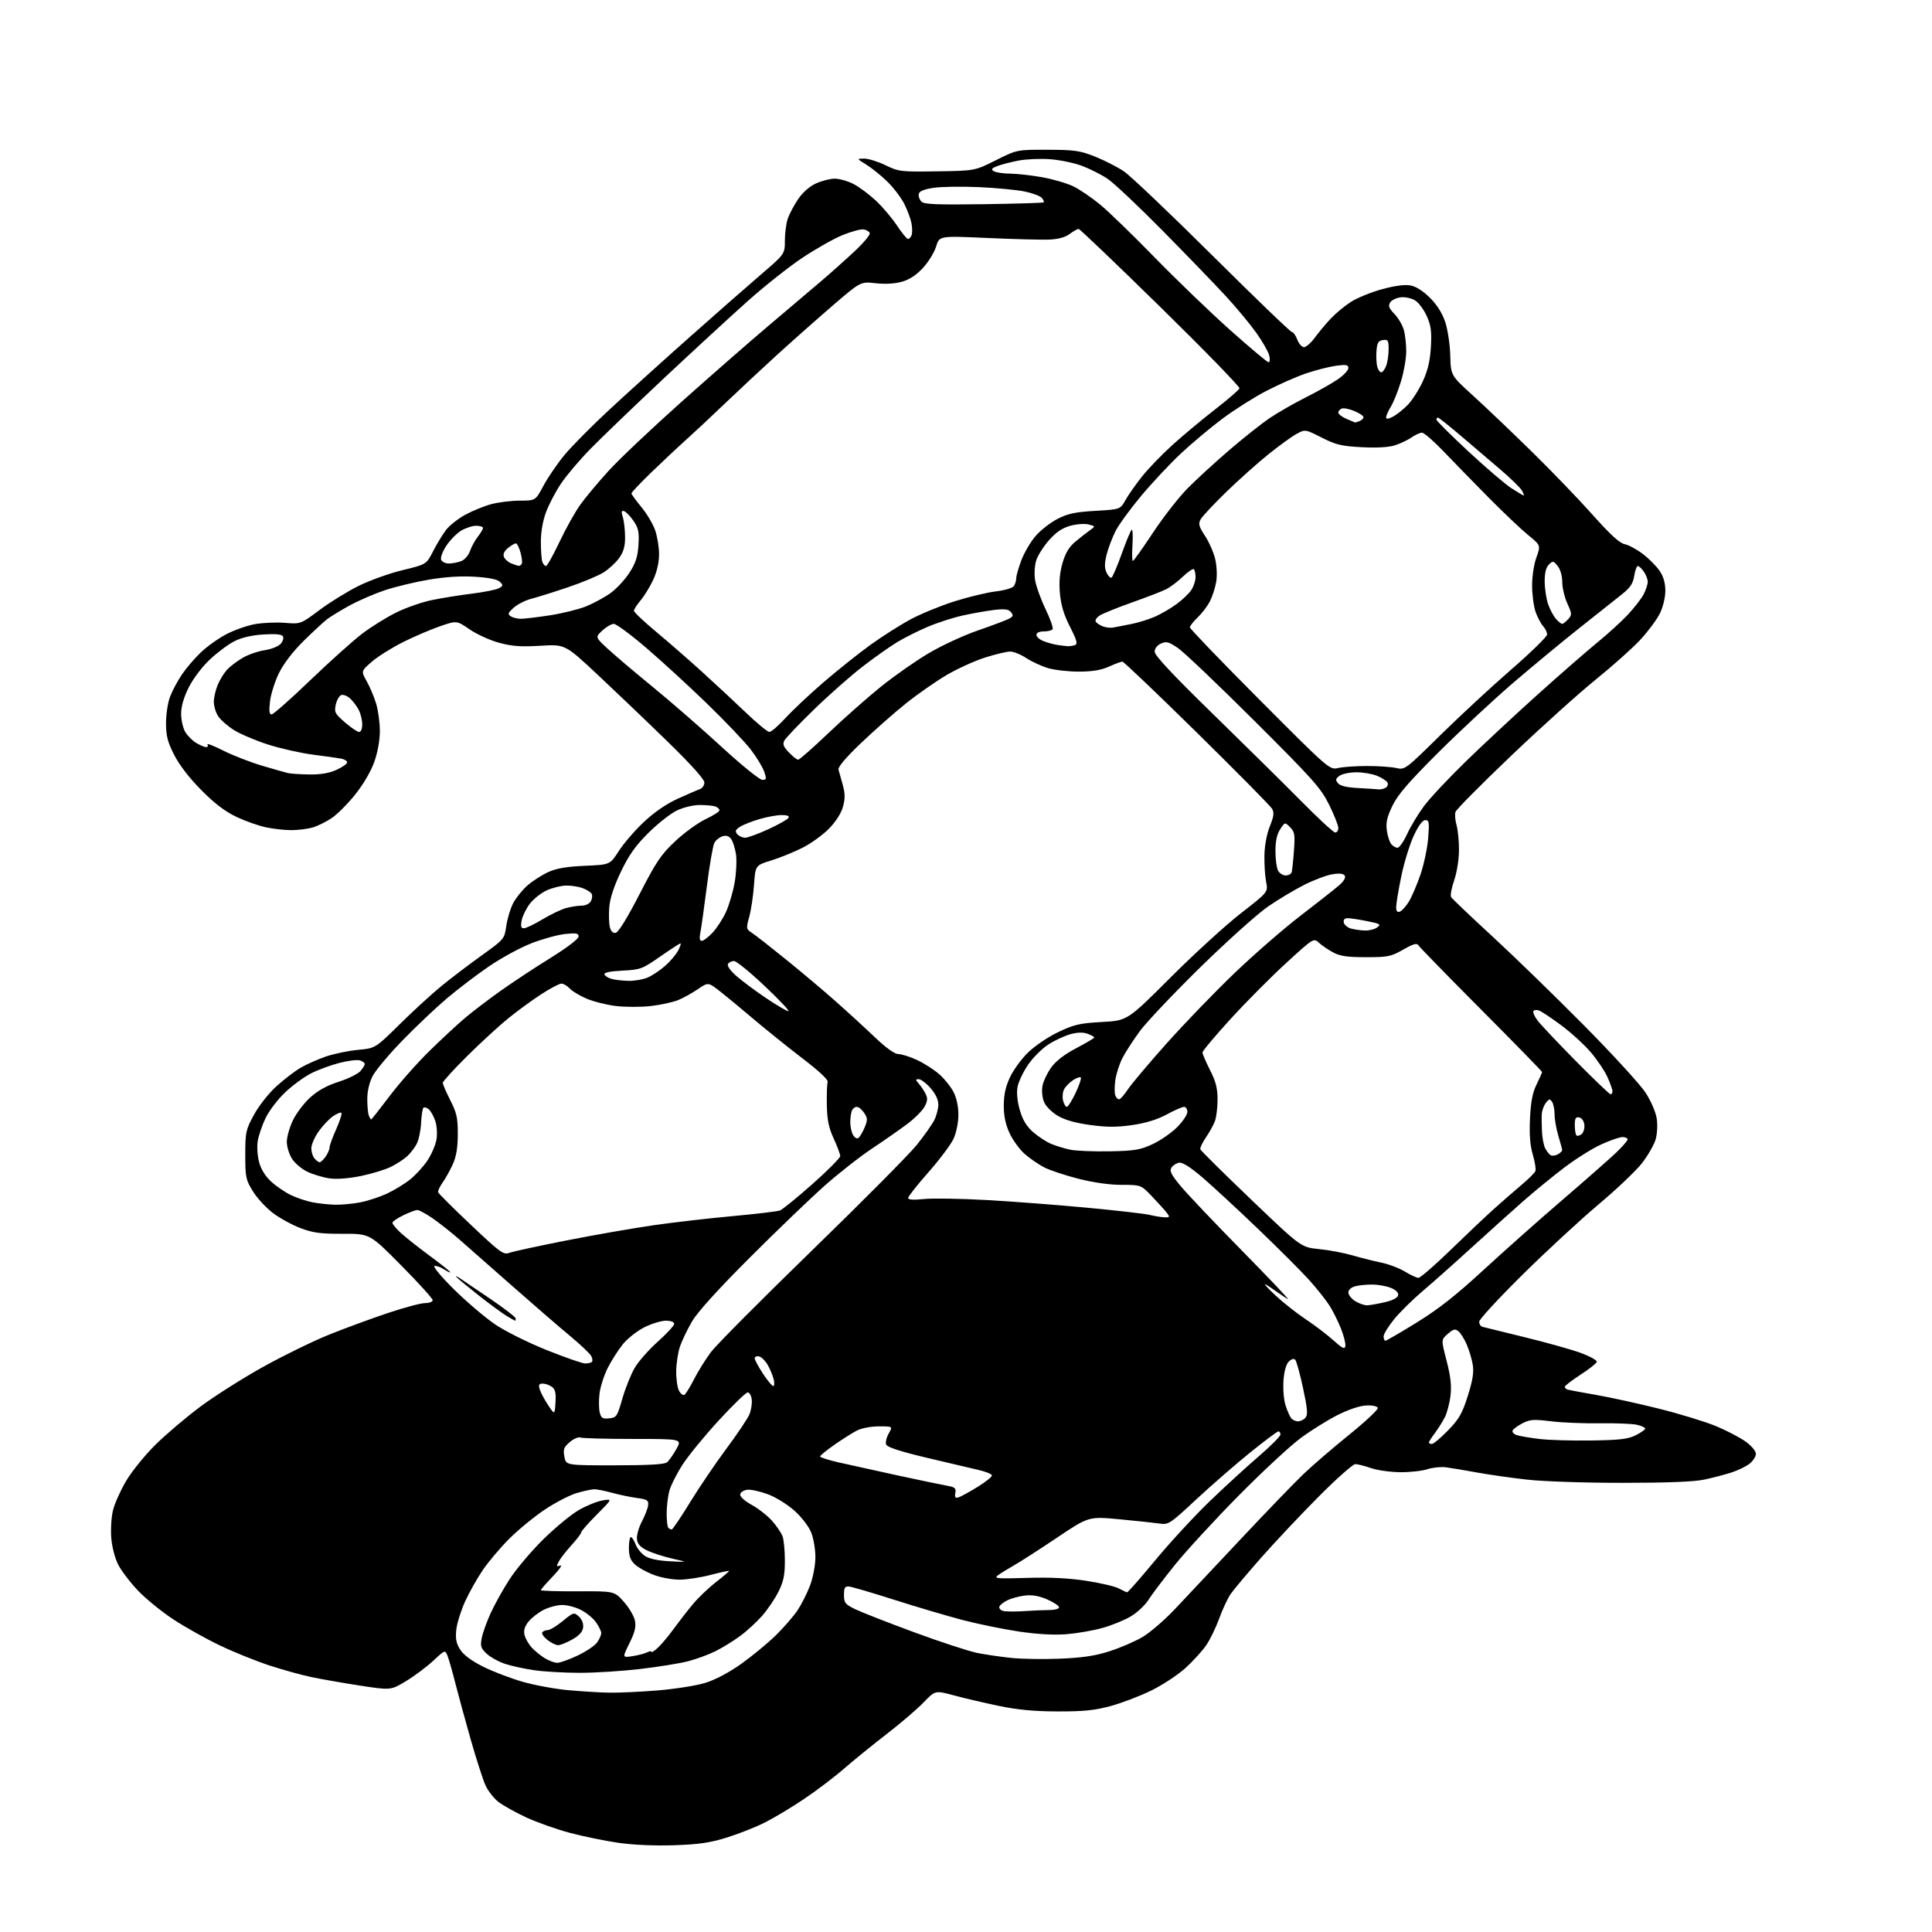 <?xml version="1.0" encoding="UTF-8" standalone="no"?>
<svg 
  version="1.1" 
  xmlns="http://www.w3.org/2000/svg" 
  xmlns:xlink="http://www.w3.org/1999/xlink" 
  xmlns:svg="http://www.w3.org/2000/svg"
  xmlns:rdf="http://www.w3.org/1999/02/22-rdf-syntax-ns#"
  xmlns:cc="http://creativecommons.org/ns#"
  xmlns:dc="http://purl.org/dc/elements/1.1/"
  viewBox="0 0 768 768"
  width="768"
  height="768"
>
<style>svg {background-color: white; }</style>"
<path stroke="none" fill="black" fill-rule="evenodd" d="M268.00,733.51C260.32,733.77 251.78,733.40 245.86,732.55C240.56,731.79 231.88,730.01 226.58,728.60C221.27,727.18 213.49,724.44 209.29,722.50C205.08,720.55 200.10,717.78 198.20,716.34C196.31,714.90 193.94,711.85 192.93,709.57C191.92,707.28 189.30,699.13 187.11,691.46C184.93,683.78 182.20,673.80 181.05,669.28C179.91,664.76 178.52,659.86 177.97,658.41C176.96,655.76 176.96,655.76 172.23,660.17C169.63,662.59 164.77,666.23 161.42,668.26C155.35,671.93 155.35,671.93 142.92,670.02C136.09,668.96 127.35,667.43 123.50,666.61C119.65,665.79 112.22,663.72 107.00,662.01C101.78,660.30 92.95,656.74 87.40,654.08C81.84,651.43 73.52,646.77 68.90,643.73C64.28,640.69 57.96,635.55 54.87,632.31C51.78,629.06 48.23,624.42 46.99,621.98C45.69,619.42 44.52,614.94 44.23,611.33C43.96,607.91 44.27,602.95 44.93,600.30C45.58,597.66 47.93,592.43 50.15,588.67C52.37,584.92 57.58,578.48 61.73,574.37C65.89,570.25 73.95,563.41 79.65,559.16C85.36,554.91 96.66,547.75 104.76,543.26C112.87,538.76 124.67,533.00 131.00,530.47C137.32,527.93 147.78,524.09 154.23,521.93C160.69,519.77 167.32,518.00 168.98,518.00C170.64,518.00 172.00,517.48 172.00,516.84C172.00,516.20 166.38,509.99 159.51,503.05C147.02,490.42 147.02,490.42 136.26,490.45C127.43,490.48 124.42,490.08 119.46,488.20C116.14,486.94 111.20,484.24 108.49,482.19C105.78,480.14 102.20,476.26 100.53,473.56C97.71,468.99 97.50,467.99 97.50,459.07C97.50,450.07 97.70,449.12 100.92,443.20C102.82,439.69 106.74,434.69 109.76,431.93C112.75,429.20 117.10,425.86 119.43,424.49C121.75,423.13 126.30,421.10 129.52,419.99C132.74,418.89 138.49,417.69 142.30,417.34C149.23,416.69 149.23,416.69 158.98,407.07C164.34,401.78 171.82,394.93 175.61,391.85C179.40,388.76 186.55,383.33 191.50,379.78C200.43,373.36 200.50,373.28 201.25,368.12C201.66,365.27 202.87,361.22 203.94,359.12C205.01,357.03 207.57,353.83 209.64,352.01C211.71,350.20 215.45,347.79 217.95,346.66C221.24,345.17 225.27,344.48 232.50,344.17C242.50,343.74 242.50,343.74 246.00,338.27C247.93,335.26 252.41,330.07 255.96,326.74C260.13,322.83 264.92,319.54 269.46,317.48C273.33,315.73 277.29,314.01 278.25,313.68C279.21,313.34 280.00,312.16 280.00,311.05C280.00,309.77 274.61,303.79 265.25,294.67C257.14,286.77 244.68,274.87 237.57,268.21C224.64,256.11 224.64,256.11 214.83,256.70C207.11,257.17 203.61,256.92 198.43,255.52C194.80,254.54 189.52,252.14 186.70,250.20C181.56,246.66 181.56,246.66 175.03,248.90C171.44,250.13 164.86,252.94 160.41,255.15C155.97,257.36 150.34,260.87 147.91,262.96C143.50,266.77 143.50,266.77 145.78,270.82C147.03,273.05 148.72,277.04 149.52,279.69C150.32,282.33 150.99,287.20 151.00,290.50C151.01,294.17 150.16,298.94 148.82,302.77C147.49,306.55 144.49,311.70 141.25,315.77C138.30,319.47 134.05,323.73 131.81,325.24C129.56,326.75 126.10,328.43 124.11,328.99C122.13,329.54 118.38,329.99 115.80,329.99C113.21,330.00 108.71,329.50 105.80,328.89C102.88,328.29 97.59,326.42 94.04,324.74C89.48,322.59 85.35,319.45 80.04,314.10C75.29,309.31 71.30,304.13 69.25,300.11C66.60,294.89 66.00,292.55 66.00,287.38C66.00,283.83 66.73,279.16 67.67,276.77C68.59,274.42 70.69,270.50 72.35,268.07C74.00,265.63 77.33,261.73 79.75,259.41C82.17,257.10 86.70,253.84 89.83,252.19C92.95,250.53 98.08,248.70 101.24,248.12C104.39,247.55 109.79,247.31 113.24,247.59C119.50,248.11 119.50,248.11 127.00,242.50C131.12,239.42 138.10,235.12 142.50,232.93C146.90,230.74 154.78,227.92 160.00,226.65C169.50,224.35 169.50,224.35 172.17,219.12C173.64,216.24 175.95,212.44 177.30,210.67C178.65,208.90 182.11,206.17 184.98,204.61C187.85,203.04 192.52,201.15 195.35,200.39C198.18,199.64 203.29,199.02 206.69,199.01C212.88,199.00 212.88,199.00 216.04,193.07C217.78,189.81 221.55,184.30 224.43,180.82C227.30,177.35 235.48,169.10 242.61,162.50C249.73,155.90 263.93,143.07 274.15,134.00C284.38,124.92 297.07,113.78 302.37,109.23C312.00,100.97 312.00,100.97 312.00,95.63C312.00,92.70 312.52,88.77 313.16,86.90C313.80,85.03 315.65,81.54 317.28,79.15C319.11,76.46 321.81,74.08 324.37,72.92C326.64,71.89 329.98,71.03 331.79,71.02C333.60,71.01 336.93,71.94 339.18,73.09C341.44,74.24 345.46,77.22 348.13,79.71C350.79,82.20 354.57,86.66 356.54,89.62C358.50,92.58 360.48,95.00 360.95,95.00C361.41,95.00 362.05,94.32 362.37,93.49C362.68,92.66 362.67,90.52 362.33,88.74C361.99,86.96 360.69,83.47 359.44,81.00C358.19,78.53 355.16,74.55 352.70,72.16C350.25,69.77 346.50,66.75 344.37,65.44C340.50,63.06 340.50,63.06 343.50,63.04C345.15,63.03 348.98,64.22 352.00,65.68C357.29,68.24 358.07,68.33 372.50,68.11C387.50,67.89 387.50,67.89 395.88,63.69C404.26,59.50 404.26,59.50 416.38,59.53C427.13,59.56 429.27,59.87 435.26,62.24C438.98,63.71 444.15,66.36 446.76,68.11C449.37,69.87 465.24,84.97 482.04,101.66C498.83,118.34 513.02,132.00 513.57,132.00C514.11,132.00 515.07,133.35 515.69,135.00C516.32,136.65 517.52,138.00 518.36,138.00C519.21,138.00 521.13,136.31 522.64,134.25C524.15,132.19 526.98,128.79 528.94,126.70C530.90,124.61 534.52,121.60 537.00,120.01C539.48,118.42 545.04,116.15 549.36,114.97C554.51,113.56 558.42,113.04 560.70,113.47C562.90,113.88 565.74,115.69 568.45,118.40C571.24,121.18 573.36,124.56 574.51,128.04C575.49,130.99 576.39,136.97 576.50,141.33C576.71,149.25 576.71,149.25 585.61,157.32C590.50,161.76 600.95,171.72 608.83,179.45C616.72,187.18 627.63,198.51 633.07,204.62C640.10,212.52 643.81,215.91 645.84,216.32C647.41,216.63 650.68,218.40 653.09,220.24C655.50,222.08 658.49,225.09 659.74,226.94C661.26,229.20 662.00,231.78 662.00,234.83C662.00,237.42 661.08,241.26 659.87,243.77C658.70,246.19 655.21,250.90 652.12,254.24C649.03,257.58 641.07,264.70 634.43,270.06C627.79,275.41 612.63,289.06 600.75,300.39C588.86,311.72 578.88,321.79 578.57,322.77C578.26,323.75 578.46,326.11 579.00,328.02C579.55,329.93 579.99,334.41 579.97,337.99C579.95,341.69 579.12,346.86 578.04,349.98C577.00,352.99 576.46,355.97 576.83,356.60C577.20,357.23 584.48,364.16 593.00,372.00C601.52,379.84 617.91,395.76 629.42,407.37C640.93,418.99 652.04,431.12 654.12,434.33C656.32,437.72 658.18,442.05 658.58,444.68C658.97,447.30 658.77,450.82 658.11,453.04C657.47,455.16 655.05,459.34 652.73,462.35C650.40,465.35 642.65,472.73 635.50,478.73C628.35,484.74 614.74,497.32 605.25,506.69C595.76,516.06 588.00,524.48 588.00,525.40C588.00,526.31 588.56,527.22 589.25,527.42C589.94,527.62 597.48,529.47 606.00,531.54C614.52,533.61 624.56,536.42 628.29,537.78C632.02,539.15 634.93,540.76 634.74,541.38C634.56,542.00 631.63,544.30 628.23,546.50C624.84,548.70 622.04,550.85 622.03,551.28C622.01,551.71 622.56,552.22 623.25,552.42C623.94,552.61 629.00,553.55 634.50,554.50C640.00,555.46 651.25,557.92 659.50,559.98C667.75,562.04 677.97,565.17 682.20,566.93C686.44,568.70 691.72,571.47 693.95,573.08C696.26,574.75 698.00,576.84 698.00,577.93C698.00,578.99 696.85,580.76 695.44,581.87C694.04,582.97 690.77,584.55 688.19,585.37C685.61,586.20 680.80,587.45 677.50,588.16C673.47,589.02 662.80,589.45 645.00,589.45C629.93,589.46 613.54,588.90 607.00,588.17C600.67,587.46 591.67,586.18 587.00,585.32C582.33,584.46 576.84,583.54 574.81,583.28C572.79,583.02 569.43,583.36 567.35,584.05C565.28,584.73 560.40,585.26 556.52,585.22C552.64,585.18 547.44,584.45 544.98,583.59C542.52,582.73 539.72,582.02 538.76,582.01C537.81,582.01 531.23,587.84 524.15,594.97C517.06,602.10 506.79,613.01 501.32,619.22C495.85,625.42 490.41,631.90 489.23,633.60C488.04,635.31 485.98,639.71 484.65,643.39C483.31,647.06 480.97,651.89 479.43,654.10C477.89,656.32 474.22,660.34 471.26,663.05C468.30,665.75 462.19,669.77 457.69,671.99C453.19,674.20 445.90,676.99 441.50,678.18C435.17,679.90 430.78,680.34 420.50,680.32C411.10,680.30 404.59,679.68 397.00,678.11C391.23,676.90 383.18,675.03 379.13,673.93C371.76,671.94 371.76,671.94 367.13,676.75C364.58,679.40 358.00,685.04 352.50,689.28C347.00,693.52 339.35,699.73 335.50,703.08C331.65,706.43 324.48,711.87 319.56,715.17C314.64,718.47 307.67,722.65 304.06,724.47C300.45,726.29 293.68,728.97 289.00,730.43C282.28,732.53 277.88,733.17 268.00,733.51zM242.10,672.86C245.74,672.94 254.39,672.54 261.33,671.98C268.27,671.41 276.85,670.06 280.39,668.96C284.36,667.74 289.83,664.84 294.66,661.40C298.97,658.33 305.11,653.27 308.30,650.16C311.50,647.05 315.43,642.52 317.04,640.11C318.65,637.69 320.90,633.22 322.04,630.18C323.20,627.06 324.12,622.19 324.13,619.04C324.15,615.96 323.40,611.54 322.47,609.21C321.50,606.80 318.66,603.08 315.84,600.55C313.12,598.10 308.38,595.16 305.28,594.00C302.19,592.85 298.50,592.04 297.09,592.20C295.67,592.37 294.39,593.17 294.24,594.00C294.07,594.91 295.90,596.59 298.88,598.25C301.58,599.76 305.22,602.62 306.96,604.61C308.71,606.60 310.55,609.33 311.07,610.68C311.58,612.03 312.00,616.39 312.00,620.37C312.00,626.12 311.48,628.66 309.46,632.71C308.06,635.52 305.12,639.86 302.93,642.35C300.74,644.83 296.79,648.45 294.16,650.38C291.53,652.31 287.16,655.00 284.44,656.36C281.72,657.72 276.80,659.53 273.50,660.38C270.20,661.23 261.65,662.61 254.50,663.45C247.35,664.29 236.55,664.98 230.50,664.97C224.45,664.97 216.35,664.51 212.50,663.96C208.65,663.41 203.40,662.28 200.84,661.43C198.28,660.59 194.97,658.78 193.49,657.40C191.16,655.25 190.89,654.40 191.48,651.24C191.86,649.23 193.44,644.79 194.99,641.37C196.54,637.95 199.93,631.85 202.53,627.82C205.13,623.80 211.14,616.67 215.88,612.00C220.62,607.33 226.97,602.07 230.00,600.32C233.03,598.56 237.30,596.83 239.50,596.45C243.50,595.78 243.50,595.78 237.25,602.06C233.81,605.52 231.00,608.73 231.00,609.19C231.00,609.66 229.26,611.95 227.14,614.27C225.02,616.60 222.76,619.50 222.12,620.73C221.10,622.68 221.17,622.88 222.73,622.33C223.70,621.99 222.36,623.93 219.75,626.64C217.14,629.35 215.00,631.81 215.00,632.10C215.00,632.40 221.57,632.61 229.61,632.57C244.21,632.50 244.21,632.50 247.98,636.73C250.05,639.06 252.04,642.44 252.40,644.23C252.89,646.70 252.36,648.86 250.20,653.23C247.36,658.97 247.36,658.97 251.43,658.35C253.67,658.00 256.29,657.32 257.25,656.83C258.21,656.33 259.00,656.25 259.00,656.64C259.00,657.03 260.17,656.26 261.59,654.92C263.02,653.59 265.81,650.25 267.80,647.50C269.80,644.75 273.20,640.36 275.37,637.75C277.54,635.14 281.73,631.14 284.68,628.86C287.63,626.58 289.93,624.60 289.78,624.47C289.62,624.33 286.35,625.04 282.50,626.05C278.65,627.06 273.14,627.91 270.26,627.94C267.34,627.97 262.74,627.13 259.87,626.04C257.04,624.97 253.66,623.09 252.36,621.87C250.59,620.20 250.00,618.58 250.00,615.33C250.00,612.95 250.35,611.00 250.78,611.00C251.21,611.00 252.05,612.30 252.65,613.89C253.25,615.49 254.94,617.57 256.40,618.53C258.12,619.65 261.62,620.40 266.28,620.63C273.50,621.00 273.50,621.00 267.18,619.55C263.70,618.75 259.20,617.29 257.18,616.30C254.51,614.99 253.42,613.77 253.19,611.83C253.02,610.36 253.90,607.21 255.16,604.83C256.41,602.45 257.53,599.51 257.65,598.30C257.84,596.39 257.25,596.02 253.19,595.47C250.61,595.13 246.18,594.20 243.35,593.42C240.51,592.64 237.33,592.00 236.28,592.00C235.22,592.00 232.05,592.69 229.23,593.52C226.40,594.36 220.67,597.34 216.50,600.13C212.32,602.93 206.00,608.12 202.45,611.66C198.90,615.21 194.15,620.84 191.88,624.17C189.62,627.50 186.45,633.15 184.83,636.72C183.21,640.30 181.65,645.31 181.38,647.86C181.00,651.41 181.36,653.26 182.91,655.72C184.23,657.82 187.39,660.18 191.97,662.48C195.84,664.43 202.94,667.15 207.75,668.53C212.56,669.91 220.78,671.42 226.00,671.88C231.22,672.35 238.47,672.79 242.10,672.86zM221.50,661.00C222.60,661.00 226.25,659.70 229.62,658.10C232.99,656.51 236.47,654.16 237.37,652.88C238.27,651.60 239.00,649.94 239.00,649.18C239.00,648.43 238.06,646.49 236.92,644.88C235.77,643.27 233.09,641.06 230.96,639.98C228.82,638.89 225.47,638.00 223.50,638.00C221.53,638.00 218.18,638.89 216.05,639.97C213.93,641.06 211.22,643.17 210.04,644.68C208.52,646.60 208.07,648.17 208.52,649.96C208.86,651.36 210.13,653.57 211.32,654.88C212.52,656.19 214.85,658.10 216.50,659.13C218.15,660.15 220.40,660.99 221.50,661.00zM421.42,659.35C430.22,658.99 435.33,658.23 440.92,656.44C445.09,655.11 450.97,652.60 453.98,650.86C456.99,649.12 462.89,644.05 467.09,639.60C471.29,635.14 482.97,622.73 493.04,612.00C503.11,601.27 514.30,589.66 517.92,586.18C521.54,582.71 529.81,575.58 536.30,570.34C542.79,565.10 547.92,560.30 547.70,559.66C547.46,558.98 545.52,558.58 543.05,558.70C540.49,558.82 536.00,560.33 531.66,562.53C527.72,564.52 521.12,568.64 517.00,571.68C512.88,574.73 501.77,585.04 492.32,594.60C482.88,604.17 471.50,616.53 467.03,622.08C462.57,627.63 457.82,633.90 456.48,636.03C455.14,638.15 451.95,641.12 449.40,642.61C446.84,644.11 441.79,646.16 438.17,647.16C434.55,648.17 428.19,649.27 424.04,649.61C419.09,650.02 412.62,649.67 405.19,648.58C398.97,647.66 388.85,645.60 382.69,643.99C376.54,642.38 364.30,638.76 355.50,635.95C346.70,633.14 338.60,630.77 337.50,630.67C335.85,630.53 335.50,631.11 335.50,634.00C335.50,637.16 335.94,637.72 340.00,639.70C342.48,640.90 353.05,645.04 363.50,648.89C373.95,652.74 385.20,656.42 388.50,657.08C391.80,657.73 397.88,658.62 402.00,659.05C406.12,659.49 414.86,659.62 421.42,659.35zM221.88,653.98C221.00,653.99 219.08,653.06 217.63,651.92C216.17,650.78 215.24,649.43 215.55,648.92C215.86,648.41 216.83,648.00 217.71,648.00C218.58,648.00 221.28,646.38 223.70,644.39C227.98,640.88 228.16,640.83 230.10,642.59C231.32,643.70 231.98,645.37 231.80,646.92C231.59,648.67 230.27,650.15 227.50,651.71C225.30,652.95 222.77,653.97 221.88,653.98zM407.00,640.45C410.57,640.21 415.19,640.01 417.25,640.01C419.31,640.00 421.00,639.52 421.00,638.94C421.00,638.36 418.91,636.96 416.35,635.83C413.15,634.42 410.40,633.92 407.54,634.24C405.25,634.50 402.08,635.34 400.51,636.11C398.94,636.87 397.48,638.02 397.27,638.67C397.06,639.31 397.70,640.07 398.69,640.36C399.69,640.65 403.43,640.69 407.00,640.45zM448.07,632.96C448.39,632.98 453.43,627.22 459.29,620.16C465.15,613.10 474.80,602.63 480.74,596.91C486.69,591.18 495.47,583.12 500.27,579.00C505.07,574.88 509.00,570.94 509.00,570.25C509.00,569.56 508.63,569.00 508.18,569.00C507.74,569.00 502.67,572.79 496.93,577.42C491.20,582.05 481.58,590.41 475.56,596.01C465.15,605.71 464.46,606.17 461.06,605.65C459.10,605.36 451.94,604.59 445.14,603.95C432.78,602.78 432.78,602.78 420.14,611.27C413.19,615.94 405.48,620.90 403.00,622.30C400.52,623.70 397.65,625.48 396.62,626.26C394.98,627.48 396.45,627.61 408.12,627.24C417.22,626.95 424.78,627.32 431.76,628.39C437.41,629.25 443.26,630.62 444.76,631.44C446.27,632.25 447.76,632.94 448.07,632.96zM267.01,608.00C267.38,608.00 270.65,603.16 274.27,597.25C277.89,591.34 284.40,581.73 288.74,575.89C293.08,570.06 297.20,563.92 297.90,562.25C298.59,560.58 299.01,557.93 298.83,556.36C298.65,554.79 297.93,553.50 297.24,553.50C296.55,553.50 291.42,558.45 285.85,564.50C280.28,570.55 273.81,578.42 271.48,582.00C269.14,585.58 266.73,590.30 266.12,592.50C265.51,594.70 265.01,598.79 265.01,601.58C265.00,604.38 265.30,606.97 265.67,607.33C266.03,607.70 266.64,608.00 267.01,608.00zM380.91,595.27C381.79,595.02 385.20,593.16 388.50,591.13C391.80,589.11 394.42,587.01 394.31,586.48C394.21,585.94 391.74,584.95 388.81,584.29C385.89,583.62 376.60,581.43 368.18,579.43C357.70,576.93 352.66,575.28 352.25,574.22C351.93,573.36 352.39,571.39 353.28,569.83C354.91,567.00 354.91,567.00 349.40,567.00C346.28,567.00 342.52,567.71 340.70,568.63C338.94,569.53 334.91,572.07 331.75,574.28C328.59,576.49 326.00,578.59 326.00,578.96C326.00,579.33 329.26,580.38 333.25,581.30C337.24,582.21 347.70,584.52 356.50,586.43C365.30,588.33 374.23,590.20 376.34,590.57C379.64,591.16 380.12,591.57 379.76,593.49C379.44,595.16 379.73,595.61 380.91,595.27zM244.35,582.49C257.79,582.49 264.15,582.12 265.14,581.30C265.93,580.65 267.59,578.29 268.85,576.06C271.13,572.00 271.13,572.00 251.65,572.00C240.93,572.00 231.51,571.75 230.71,571.44C229.90,571.13 228.00,571.95 226.48,573.26C224.12,575.30 223.81,576.15 224.35,579.07C225.00,582.50 225.00,582.50 244.35,582.49zM569.19,574.00C569.85,574.00 572.74,571.57 575.62,568.60C580.03,564.05 581.26,561.89 583.48,554.88C585.41,548.76 585.93,545.51 585.45,542.54C585.09,540.32 584.02,536.70 583.06,534.50C582.11,532.30 580.62,529.92 579.76,529.21C578.46,528.13 577.76,528.30 575.53,530.22C572.86,532.52 572.86,532.52 575.05,540.95C576.65,547.14 577.06,550.80 576.60,554.77C576.25,557.74 575.24,561.60 574.36,563.34C573.48,565.08 571.69,567.93 570.38,569.68C569.07,571.43 568.00,573.12 568.00,573.43C568.00,573.74 568.54,574.00 569.19,574.00zM632.50,572.62C643.96,572.45 647.18,572.07 650.25,570.52C652.31,569.48 654.00,568.30 654.00,567.89C654.00,567.49 652.54,566.81 650.75,566.38C648.96,565.96 642.33,565.69 636.00,565.78C629.67,565.88 620.92,565.52 616.55,564.98C609.61,564.13 608.17,564.24 605.12,565.82C603.19,566.82 601.46,568.13 601.26,568.73C601.05,569.34 601.85,570.13 603.01,570.50C604.18,570.88 608.14,571.55 611.82,572.00C615.49,572.46 624.80,572.73 632.50,572.62zM516.00,565.00C516.97,565.00 518.30,564.34 518.97,563.53C519.94,562.37 519.74,559.95 517.98,551.78C516.77,546.13 515.38,541.07 514.88,540.54C514.32,539.94 513.36,540.21 512.31,541.26C511.25,542.32 510.47,545.12 510.20,548.86C509.97,552.12 510.33,556.52 511.02,558.64C511.70,560.76 512.71,563.06 513.25,563.75C513.80,564.44 515.03,565.00 516.00,565.00zM242.15,563.81C245.07,563.52 245.35,563.10 247.41,555.94C248.60,551.79 250.81,546.30 252.30,543.75C253.80,541.19 257.94,536.49 261.51,533.30C265.08,530.11 268.00,526.94 268.00,526.25C268.00,525.50 266.67,525.00 264.70,525.00C262.88,525.00 259.05,526.17 256.19,527.59C253.32,529.02 249.46,532.06 247.61,534.34C245.75,536.63 243.03,540.90 241.56,543.83C240.09,546.76 238.63,551.33 238.31,553.99C238.00,556.66 238.04,560.02 238.40,561.48C238.97,563.72 239.54,564.07 242.15,563.81zM220.81,557.53C221.06,553.70 220.73,552.27 219.37,551.28C218.41,550.58 216.77,550.00 215.74,550.00C214.27,550.00 214.01,550.48 214.53,552.25C214.90,553.49 216.39,556.30 217.85,558.50C220.50,562.50 220.50,562.50 220.81,557.53zM272.07,554.46C272.61,554.12 274.35,551.30 275.94,548.18C277.53,545.05 280.56,540.21 282.66,537.41C284.77,534.61 302.83,516.46 322.79,497.06C342.75,477.67 361.48,458.81 364.41,455.15C367.35,451.49 370.48,447.06 371.37,445.30C372.27,443.54 373.00,440.74 373.00,439.08C373.00,437.14 371.90,434.82 369.90,432.53C368.19,430.59 366.09,429.00 365.24,429.00C363.85,429.00 363.85,429.18 365.22,430.75C366.06,431.71 367.26,433.51 367.90,434.74C368.81,436.51 368.75,437.59 367.59,439.82C366.78,441.38 363.73,444.47 360.81,446.68C357.89,448.88 351.58,453.29 346.79,456.47C342.00,459.64 333.45,466.34 327.79,471.36C322.13,476.37 308.72,489.25 297.99,499.99C285.46,512.52 277.28,521.55 275.13,525.23C273.29,528.38 271.13,532.85 270.33,535.17C269.53,537.48 268.85,541.90 268.80,544.99C268.76,548.08 269.26,551.61 269.91,552.83C270.57,554.06 271.54,554.79 272.07,554.46zM307.36,550.98C307.83,550.99 307.91,549.76 307.54,548.25C307.17,546.74 306.08,544.15 305.13,542.50C304.17,540.86 302.63,539.36 301.70,539.18C300.76,539.00 300.00,539.34 300.00,539.94C300.00,540.54 301.46,543.26 303.25,545.99C305.04,548.73 306.89,550.97 307.36,550.98zM232.58,541.99C233.73,542.00 234.95,541.72 235.30,541.37C235.65,541.02 235.51,539.95 234.99,538.98C234.47,538.01 230.55,534.32 226.27,530.78C222.00,527.24 211.75,518.38 203.50,511.09C195.25,503.80 185.80,495.48 182.50,492.61C179.20,489.74 174.39,485.95 171.82,484.19C169.25,482.44 166.58,481.00 165.89,481.00C165.20,481.00 162.69,481.94 160.32,483.09C157.94,484.24 156.00,485.59 156.00,486.10C156.00,486.61 157.46,488.38 159.25,490.04C161.04,491.70 166.21,495.80 170.75,499.15C175.29,502.49 179.00,505.46 179.00,505.73C179.00,506.01 177.85,505.47 176.44,504.55C175.03,503.63 173.34,503.06 172.69,503.28C172.04,503.51 175.56,507.70 180.52,512.60C185.48,517.49 192.77,523.70 196.71,526.39C200.76,529.15 209.68,533.60 217.19,536.63C224.51,539.57 231.44,541.98 232.58,541.99zM534.80,535.06C534.96,534.10 534.18,531.00 533.07,528.17C531.95,525.34 529.92,521.25 528.56,519.09C527.19,516.93 523.65,512.45 520.69,509.13C517.73,505.81 508.60,496.66 500.40,488.80C492.20,480.93 482.19,471.66 478.15,468.19C473.32,464.04 470.11,461.99 468.76,462.19C467.63,462.36 466.23,463.25 465.66,464.17C464.82,465.50 465.58,466.99 469.49,471.67C472.17,474.88 483.17,486.45 493.93,497.39C504.69,508.33 512.83,516.91 512.00,516.46C511.18,516.01 509.15,514.66 507.50,513.47C505.85,512.27 503.82,510.96 503.00,510.54C502.18,510.13 503.98,512.10 507.00,514.93C510.02,517.76 515.42,522.02 519.00,524.40C522.58,526.77 527.52,530.54 530.00,532.76C533.65,536.04 534.56,536.47 534.80,535.06zM550.75,532.96C551.16,532.94 556.76,529.67 563.19,525.71C571.79,520.41 578.81,514.89 589.69,504.86C597.84,497.36 611.92,484.84 621.00,477.05C630.08,469.25 639.64,460.84 642.25,458.37C644.86,455.89 647.00,453.44 647.00,452.93C647.00,452.42 646.09,452.00 644.98,452.00C643.87,452.00 640.07,453.31 636.54,454.91C633.00,456.51 626.38,460.67 621.81,464.14C617.24,467.62 609.90,473.62 605.51,477.48C601.12,481.34 591.89,489.64 585.01,495.91C578.13,502.19 569.35,509.99 565.50,513.25C561.65,516.51 556.59,521.50 554.25,524.34C551.92,527.18 550.01,530.29 550.00,531.25C550.00,532.21 550.34,532.98 550.75,532.96zM204.75,525.00C204.61,524.99 203.04,524.10 201.26,523.02C199.48,521.93 194.53,518.29 190.26,514.92C185.99,511.55 182.05,508.31 181.50,507.71C180.95,507.11 181.49,507.27 182.70,508.06C183.92,508.85 189.43,512.58 194.95,516.35C200.48,520.11 205.00,523.60 205.00,524.10C205.00,524.59 204.89,525.00 204.75,525.00zM543.50,518.88C544.60,518.84 547.74,518.29 550.49,517.65C553.63,516.92 555.59,515.90 555.78,514.89C555.98,513.87 554.93,512.80 552.96,511.98C551.24,511.27 547.96,510.66 545.67,510.63C543.37,510.60 540.26,510.90 538.75,511.30C537.08,511.75 536.00,512.72 536.00,513.79C536.00,514.75 537.24,516.30 538.75,517.24C540.26,518.18 542.40,518.92 543.50,518.88zM563.84,507.97C564.57,507.99 570.20,503.12 576.34,497.16C582.48,491.19 590.20,483.88 593.50,480.90C596.80,477.93 601.83,473.54 604.68,471.15C607.53,468.76 610.08,466.22 610.35,465.52C610.63,464.81 610.16,461.87 609.31,458.98C608.23,455.31 607.90,451.00 608.20,444.62C608.52,437.92 609.21,434.32 610.82,431.06C612.02,428.62 613.00,426.41 613.00,426.15C613.00,425.89 602.14,414.76 588.86,401.42C575.58,388.08 564.34,376.56 563.89,375.83C563.23,374.78 561.94,375.13 557.78,377.50C552.94,380.25 551.72,380.50 543.00,380.50C535.64,380.50 532.71,380.08 530.00,378.63C528.08,377.61 525.53,375.88 524.35,374.80C522.19,372.83 522.19,372.83 511.43,382.67C505.52,388.07 495.57,398.07 489.34,404.88C483.10,411.69 478.01,417.76 478.01,418.38C478.02,419.00 479.37,422.15 481.01,425.39C483.31,429.92 484.00,432.62 484.00,437.08C484.00,440.26 483.52,444.14 482.94,445.68C482.36,447.23 480.74,450.16 479.34,452.20C477.94,454.23 476.96,456.34 477.15,456.87C477.34,457.41 486.43,466.39 497.33,476.83C517.17,495.81 517.17,495.81 524.33,496.53C528.28,496.92 534.20,498.03 537.50,498.99C540.80,499.96 545.98,501.26 549.01,501.89C552.04,502.52 556.31,504.14 558.51,505.49C560.70,506.83 563.10,507.95 563.84,507.97zM202.39,498.04C203.74,497.53 214.00,495.30 225.18,493.10C236.35,490.90 252.01,488.17 259.96,487.03C267.92,485.89 282.01,484.26 291.29,483.42C300.56,482.57 308.99,481.57 310.01,481.19C311.04,480.81 316.85,476.09 322.94,470.69C329.02,465.30 334.00,460.29 334.00,459.56C334.00,458.84 332.84,455.70 331.41,452.59C329.41,448.22 328.79,445.18 328.68,439.22C328.60,434.97 328.75,430.88 329.02,430.12C329.32,429.25 325.60,425.77 319.00,420.73C313.23,416.33 303.40,408.40 297.17,403.11C290.94,397.83 284.80,392.85 283.52,392.05C281.39,390.72 280.86,390.82 277.35,393.25C275.23,394.71 271.76,396.63 269.64,397.52C267.51,398.40 262.56,399.48 258.64,399.92C254.71,400.36 248.48,400.35 244.79,399.90C241.09,399.45 235.84,398.12 233.11,396.95C230.38,395.78 227.37,393.96 226.42,392.91C225.47,391.86 224.00,391.00 223.16,391.00C222.33,391.00 218.70,392.91 215.11,395.25C211.51,397.59 205.63,401.89 202.04,404.80C198.44,407.72 191.11,414.45 185.75,419.76C180.39,425.07 176.01,429.88 176.01,430.45C176.02,431.03 177.37,434.15 179.01,437.39C181.56,442.42 182.00,444.40 181.98,450.89C181.96,456.28 181.38,459.76 179.99,462.82C178.92,465.20 177.09,468.47 175.94,470.09C174.79,471.71 173.99,473.45 174.17,473.96C174.35,474.48 180.22,480.32 187.22,486.94C198.80,497.90 200.16,498.89 202.39,498.04zM462.87,483.90C464.97,483.99 465.09,483.80 463.93,482.25C463.21,481.29 460.58,478.36 458.09,475.75C453.58,471.00 453.58,471.00 445.92,471.00C441.12,471.00 434.71,470.10 428.77,468.59C423.56,467.27 417.44,465.24 415.17,464.09C412.91,462.93 409.40,460.53 407.37,458.75C405.34,456.97 402.63,453.26 401.35,450.51C399.72,447.01 399.02,443.69 399.02,439.50C399.02,435.24 399.73,431.98 401.46,428.26C402.80,425.38 406.06,420.92 408.70,418.35C411.37,415.75 416.70,412.15 420.71,410.25C426.99,407.26 429.23,406.74 438.05,406.26C448.17,405.70 448.17,405.70 465.34,388.54C474.78,379.11 487.36,367.62 493.31,363.01C504.11,354.62 504.11,354.62 503.31,350.56C502.86,348.33 502.56,343.57 502.63,340.00C502.70,336.07 503.56,331.51 504.78,328.47C506.39,324.46 506.57,323.03 505.65,321.47C505.02,320.38 491.58,306.79 475.80,291.25C460.01,275.71 446.68,263.00 446.16,263.00C445.64,263.00 443.26,263.89 440.86,264.98C437.76,266.38 434.30,266.96 428.91,266.98C424.73,266.99 419.18,266.36 416.56,265.57C413.95,264.78 410.06,262.98 407.92,261.57C405.79,260.16 402.93,259.00 401.56,259.00C400.19,259.00 395.70,260.07 391.58,261.38C387.46,262.69 380.58,265.82 376.29,268.34C372.01,270.86 364.69,275.97 360.03,279.70C355.37,283.44 347.35,290.51 342.21,295.43C336.20,301.18 333.03,304.93 333.32,305.93C333.57,306.80 334.33,309.52 335.01,312.00C335.96,315.44 335.98,317.48 335.10,320.68C334.40,323.24 332.27,326.60 329.58,329.36C327.17,331.84 322.41,335.28 319.01,337.00C315.60,338.72 310.00,340.99 306.55,342.06C300.29,343.99 300.29,343.99 299.73,351.75C299.43,356.01 298.58,361.70 297.85,364.38C296.55,369.14 296.58,369.31 298.98,370.88C300.33,371.77 306.40,376.52 312.47,381.43C318.54,386.33 327.32,393.74 332.00,397.88C336.68,402.02 343.71,408.46 347.64,412.20C352.30,416.63 355.61,419.00 357.14,419.01C358.44,419.02 361.78,420.08 364.57,421.38C367.35,422.68 371.32,425.22 373.37,427.02C375.43,428.83 377.99,432.02 379.06,434.12C380.27,436.49 380.99,439.91 380.98,443.21C380.97,446.20 380.14,450.29 379.08,452.62C378.05,454.89 373.56,460.88 369.11,465.94C364.65,471.00 361.00,475.62 361.00,476.21C361.00,476.93 363.04,477.07 367.20,476.64C370.61,476.28 381.75,476.45 391.95,477.02C402.15,477.58 420.18,478.96 432.00,480.07C443.82,481.18 455.07,482.47 457.00,482.94C458.93,483.41 461.57,483.84 462.87,483.90zM133.11,478.89C135.65,478.95 140.12,478.55 143.04,477.99C145.96,477.44 150.74,475.89 153.65,474.56C156.57,473.22 160.78,470.66 163.01,468.87C165.24,467.08 168.37,463.65 169.96,461.25C171.54,458.86 173.14,455.13 173.51,452.97C173.88,450.78 173.67,447.52 173.03,445.60C172.41,443.71 171.23,441.61 170.42,440.94C169.61,440.27 168.66,440.01 168.31,440.36C167.95,440.72 167.54,443.45 167.39,446.44C167.24,449.43 166.46,453.14 165.65,454.69C164.85,456.23 163.13,458.46 161.85,459.64C160.56,460.81 157.68,462.69 155.45,463.81C153.22,464.92 147.87,466.57 143.55,467.46C138.73,468.45 133.93,468.83 131.10,468.44C128.57,468.09 124.60,466.92 122.29,465.83C119.95,464.74 117.17,462.39 116.04,460.56C114.92,458.75 114.00,455.74 114.01,453.88C114.02,452.02 115.07,448.25 116.36,445.50C117.64,442.75 120.71,438.65 123.18,436.39C126.27,433.55 129.79,431.59 134.58,430.04C138.38,428.81 142.29,426.90 143.25,425.79C144.21,424.68 145.00,423.41 145.00,422.96C145.00,422.50 144.13,421.86 143.07,421.52C142.01,421.19 138.33,421.64 134.89,422.53C131.45,423.42 126.40,425.28 123.65,426.68C120.91,428.07 116.27,431.47 113.34,434.24C110.41,437.01 106.90,441.63 105.54,444.51C104.18,447.38 102.78,451.50 102.44,453.66C102.09,455.82 102.34,459.57 103.00,461.99C103.75,464.80 105.49,467.60 107.80,469.71C109.79,471.53 113.29,473.93 115.59,475.04C117.89,476.15 121.73,477.45 124.13,477.92C126.53,478.39 130.58,478.83 133.11,478.89zM127.07,462.00C127.52,462.00 128.59,461.00 129.44,459.78C130.30,458.56 131.00,456.92 131.00,456.15C131.00,455.38 132.19,452.10 133.65,448.85C135.10,445.61 136.03,442.69 135.70,442.37C135.38,442.05 133.82,442.71 132.23,443.83C130.65,444.96 128.09,447.70 126.55,449.93C125.01,452.15 123.75,455.10 123.75,456.48C123.75,457.86 124.31,459.67 125.00,460.50C125.68,461.32 126.61,462.00 127.07,462.00zM619.20,458.90C620.19,458.36 621.00,457.61 620.99,457.21C620.98,456.82 620.31,454.29 619.49,451.59C618.67,448.89 617.99,445.07 617.98,443.09C617.98,441.12 617.52,438.82 616.97,438.00C616.10,436.70 615.76,436.76 614.48,438.44C613.67,439.51 612.94,441.53 612.87,442.94C612.79,444.35 612.84,447.52 612.97,450.00C613.10,452.48 613.68,455.40 614.26,456.50C614.83,457.60 615.77,458.81 616.35,459.18C616.92,459.55 618.20,459.43 619.20,458.90zM441.00,457.67C451.04,457.48 453.21,457.12 458.15,454.83C461.25,453.39 465.64,450.36 467.90,448.10C470.15,445.85 472.00,443.10 472.00,442.00C472.00,440.90 471.40,440.00 470.68,440.00C469.95,440.00 466.84,441.36 463.77,443.02C460.07,445.03 455.49,446.44 450.17,447.22C444.07,448.11 440.08,448.11 433.47,447.22C427.64,446.44 423.38,445.24 420.53,443.57C418.07,442.13 415.75,439.80 415.02,438.05C414.30,436.32 414.04,433.59 414.41,431.63C414.76,429.77 416.33,426.47 417.89,424.31C419.75,421.74 423.19,419.09 427.87,416.64C431.79,414.58 435.00,412.68 435.00,412.42C435.00,412.16 433.83,411.51 432.40,410.96C430.65,410.30 428.46,410.33 425.65,411.07C423.37,411.68 419.40,413.50 416.84,415.13C414.28,416.76 410.59,420.43 408.65,423.30C406.70,426.16 404.82,430.15 404.46,432.17C404.06,434.43 404.42,437.92 405.40,441.31C406.54,445.21 408.05,447.72 410.67,450.02C412.70,451.80 415.92,453.90 417.83,454.70C419.75,455.50 423.16,456.55 425.41,457.02C427.66,457.49 434.68,457.78 441.00,457.67zM341.15,452.41C341.73,452.05 342.86,450.19 343.66,448.28C344.94,445.20 344.93,444.54 343.53,442.41C342.66,441.08 341.34,440.00 340.58,440.00C339.83,440.00 338.94,440.71 338.61,441.58C338.27,442.45 338.00,444.51 338.00,446.15C338.00,447.79 338.47,450.01 339.05,451.09C339.63,452.17 340.57,452.76 341.15,452.41zM628.71,450.83C629.47,450.19 629.97,448.51 629.80,447.09C629.63,445.59 628.77,444.38 627.75,444.19C626.36,443.92 626.00,444.56 626.00,447.26C626.00,449.13 626.30,450.96 626.66,451.32C627.02,451.69 627.94,451.46 628.71,450.83zM147.54,445.00C147.71,445.00 151.00,440.84 154.84,435.75C158.67,430.66 165.79,422.60 170.66,417.83C175.52,413.06 181.94,407.10 184.93,404.59C187.91,402.08 194.21,397.28 198.93,393.92C203.64,390.57 212.56,384.68 218.75,380.85C225.35,376.75 230.00,373.22 230.00,372.29C230.00,370.99 229.09,370.81 224.71,371.27C221.80,371.57 215.81,373.20 211.40,374.91C206.98,376.61 199.37,380.74 194.47,384.08C189.57,387.42 181.95,393.22 177.53,396.97C173.11,400.72 165.16,408.27 159.85,413.74C154.54,419.21 149.26,425.54 148.10,427.80C146.80,430.35 146.00,433.81 146.00,436.88C146.00,439.61 146.27,442.55 146.61,443.42C146.94,444.29 147.36,445.00 147.54,445.00zM424.08,440.00C424.55,440.00 426.13,437.50 427.57,434.44C429.02,431.38 429.95,428.62 429.63,428.30C429.32,427.99 427.94,428.47 426.57,429.36C425.19,430.26 423.59,431.89 423.01,432.98C422.43,434.07 422.24,436.09 422.58,437.48C422.93,438.87 423.60,440.00 424.08,440.00zM444.84,437.00C445.33,437.00 446.90,435.23 448.33,433.07C449.76,430.91 456.70,422.68 463.75,414.78C470.80,406.88 482.90,394.34 490.63,386.93C498.36,379.51 510.24,369.18 517.03,363.97C523.81,358.76 530.71,353.34 532.34,351.91C534.19,350.31 535.03,348.86 534.56,348.09C534.04,347.25 532.49,347.07 529.65,347.53C527.37,347.90 522.35,349.78 518.50,351.72C514.65,353.66 508.14,357.55 504.04,360.37C499.94,363.19 487.90,373.99 477.29,384.37C466.69,394.75 455.81,406.23 453.13,409.87C450.44,413.52 447.28,418.41 446.10,420.75C444.93,423.08 443.69,427.00 443.35,429.44C443.02,431.89 443.01,434.59 443.34,435.44C443.67,436.30 444.34,437.00 444.84,437.00zM640.24,435.00C640.66,435.00 640.99,434.44 640.98,433.75C640.97,433.06 640.05,430.51 638.95,428.07C637.84,425.64 634.86,421.20 632.31,418.23C629.76,415.25 624.49,410.44 620.59,407.55C616.69,404.66 612.73,402.02 611.78,401.69C610.84,401.36 609.83,401.46 609.55,401.93C609.26,402.39 609.99,404.06 611.17,405.63C612.35,407.21 619.20,414.46 626.39,421.75C633.59,429.04 639.82,435.00 640.24,435.00zM313.41,401.96C314.01,401.93 309.77,397.44 304.00,391.98C298.23,386.52 292.74,382.04 291.81,382.03C290.88,382.01 289.79,382.53 289.39,383.18C288.94,383.90 290.24,385.77 292.68,387.93C294.89,389.89 300.21,393.86 304.51,396.75C308.80,399.64 312.81,401.98 313.41,401.96zM249.78,389.90C252.14,389.96 255.55,389.38 257.35,388.63C259.16,387.87 262.32,385.78 264.37,383.98C266.42,382.18 268.77,379.42 269.58,377.85C270.39,376.28 270.81,375.00 270.51,375.00C270.22,375.00 266.59,377.35 262.45,380.23C255.26,385.23 254.59,385.48 247.41,385.84C242.50,386.09 240.04,386.61 240.28,387.33C240.48,387.94 241.74,388.75 243.07,389.12C244.41,389.50 247.43,389.85 249.78,389.90zM278.97,374.00C279.65,374.00 281.57,372.54 283.25,370.75C284.94,368.96 287.34,365.25 288.60,362.50C289.85,359.75 291.41,354.45 292.05,350.72C292.69,346.99 292.92,341.98 292.57,339.60C292.21,337.22 291.34,334.48 290.63,333.51C289.74,332.30 288.68,331.97 287.17,332.45C285.98,332.82 284.53,334.00 283.97,335.06C283.40,336.12 282.06,343.85 281.00,352.24C279.93,360.63 278.76,368.96 278.40,370.75C277.95,373.00 278.13,374.00 278.97,374.00zM244.78,370.80C245.85,370.60 249.42,364.79 254.20,355.49C260.89,342.48 262.76,339.69 268.43,334.38C272.01,331.01 277.44,327.08 280.48,325.64C283.51,324.20 286.00,322.62 286.00,322.12C286.00,321.62 285.29,320.94 284.42,320.61C283.55,320.27 280.77,320.00 278.23,320.00C275.56,320.00 271.72,320.92 269.07,322.19C266.55,323.39 261.47,327.39 257.76,331.08C252.62,336.18 250.02,339.85 246.83,346.50C244.07,352.25 242.50,357.04 242.20,360.56C241.96,363.50 242.06,367.08 242.42,368.52C242.86,370.28 243.63,371.02 244.78,370.80zM542.56,369.90C544.24,369.96 546.44,369.40 547.44,368.67C549.08,367.47 548.67,367.21 543.47,366.17C540.28,365.52 536.81,365.00 535.76,365.00C534.50,365.00 533.96,365.58 534.18,366.71C534.36,367.64 535.63,368.72 537.01,369.11C538.38,369.49 540.88,369.85 542.56,369.90zM208.25,369.00C209.08,369.00 212.38,367.42 215.59,365.49C218.79,363.56 223.01,361.54 224.96,360.99C226.91,360.45 229.72,360.01 231.21,360.01C232.80,360.00 234.33,359.25 234.90,358.20C235.43,357.20 235.55,355.88 235.16,355.26C234.77,354.64 233.20,353.65 231.66,353.06C230.13,352.48 227.21,352.01 225.18,352.02C223.16,352.03 219.65,352.89 217.38,353.91C215.12,354.94 212.09,357.33 210.64,359.22C209.20,361.12 207.73,364.09 207.38,365.83C206.90,368.27 207.10,369.00 208.25,369.00zM556.48,362.37C557.29,362.06 558.88,360.31 560.01,358.48C561.14,356.65 563.20,351.86 564.60,347.83C565.99,343.80 567.39,337.24 567.71,333.25C568.22,326.87 568.09,326.00 566.59,326.00C565.49,326.00 563.87,328.19 561.97,332.25C560.37,335.69 558.14,342.94 557.03,348.36C555.91,353.78 555.00,359.28 555.00,360.58C555.00,362.25 555.43,362.77 556.48,362.37zM511.07,348.00C512.16,348.00 513.24,347.44 513.45,346.75C513.66,346.06 514.07,342.21 514.36,338.20C514.83,331.75 514.65,330.65 512.84,328.84C510.78,326.78 510.78,326.78 508.90,329.64C507.60,331.61 507.01,334.31 507.01,338.32C507.00,341.51 507.47,345.00 508.04,346.07C508.60,347.13 509.97,348.00 511.07,348.00zM555.55,337.00C556.27,337.00 557.97,334.56 559.33,331.58C560.70,328.61 563.70,323.61 566.01,320.49C568.32,317.36 575.90,309.27 582.85,302.52C589.81,295.76 602.70,283.76 611.50,275.86C620.30,267.95 630.88,258.73 635.00,255.37C639.12,252.01 644.59,247.02 647.14,244.29C649.70,241.55 652.51,237.92 653.39,236.21C654.28,234.50 655.00,232.28 655.00,231.27C655.00,230.27 654.30,228.44 653.44,227.22C652.59,226.00 651.52,225.00 651.07,225.00C650.62,225.00 649.97,226.77 649.63,228.93C649.14,231.99 648.05,233.62 644.75,236.24C642.41,238.09 634.88,244.07 628.00,249.53C621.12,254.98 609.20,264.85 601.50,271.45C593.80,278.06 580.49,290.45 571.91,298.98C559.97,310.88 555.67,315.85 553.53,320.27C551.38,324.73 550.87,326.96 551.28,330.06C551.58,332.27 552.37,334.74 553.03,335.54C553.70,336.34 554.83,337.00 555.55,337.00zM296.19,333.00C297.26,333.00 301.41,331.48 305.43,329.63C309.44,327.78 313.04,325.75 313.42,325.13C313.89,324.38 313.00,324.00 310.74,324.00C308.88,324.00 304.92,324.71 301.93,325.59C298.94,326.46 295.46,327.84 294.18,328.65C292.32,329.84 292.10,330.42 293.06,331.57C293.71,332.36 295.12,333.00 296.19,333.00zM530.75,330.93C531.44,330.97 532.00,330.16 532.00,329.13C532.00,328.11 530.35,323.95 528.34,319.88C525.04,313.23 522.11,309.94 498.59,286.49C484.24,272.18 470.58,259.18 468.23,257.59C464.56,255.10 463.61,254.86 461.48,255.83C459.97,256.52 459.00,257.79 459.00,259.09C459.00,260.56 466.25,268.30 482.21,283.86C494.97,296.31 510.84,311.98 517.46,318.68C524.08,325.38 530.06,330.89 530.75,330.93zM548.00,313.79C548.83,313.89 550.12,313.58 550.88,313.10C551.64,312.61 551.92,311.68 551.51,311.01C551.09,310.34 549.25,309.17 547.41,308.40C545.57,307.63 541.89,307.00 539.22,307.00C536.56,307.00 533.53,307.63 532.48,308.39C530.89,309.56 530.79,310.04 531.87,311.35C532.75,312.40 535.35,313.03 539.84,313.26C543.50,313.45 547.17,313.69 548.00,313.79zM303.01,310.00C304.70,310.00 304.78,309.66 303.78,306.75C303.17,304.96 300.78,301.02 298.47,298.00C296.16,294.98 288.31,286.73 281.03,279.68C273.76,272.63 262.84,262.62 256.77,257.43C250.70,252.24 244.96,248.00 244.01,248.00C243.07,248.00 241.01,249.19 239.44,250.65C236.58,253.29 236.58,253.29 241.80,258.09C244.67,260.73 252.75,267.58 259.76,273.30C266.77,279.03 278.94,289.63 286.81,296.86C294.68,304.09 301.97,310.00 303.01,310.00zM123.00,307.86C127.45,307.93 130.84,307.35 133.75,306.03C136.09,304.97 138.00,303.63 138.00,303.07C138.00,302.50 136.99,301.84 135.75,301.59C134.51,301.35 129.48,300.63 124.56,300.01C119.65,299.38 111.55,297.57 106.56,295.97C101.57,294.37 95.46,291.77 92.97,290.19C90.48,288.62 87.67,286.14 86.72,284.70C85.77,283.25 85.00,280.69 85.00,279.00C85.00,277.32 85.70,274.27 86.55,272.23C87.40,270.19 89.09,267.47 90.30,266.17C91.51,264.87 94.30,262.76 96.50,261.48C98.70,260.20 102.61,258.85 105.19,258.47C107.77,258.10 110.63,256.97 111.54,255.96C112.45,254.95 112.87,253.59 112.46,252.94C111.96,252.13 109.47,251.90 104.62,252.22C99.94,252.52 95.98,253.46 93.07,254.95C90.64,256.20 86.26,259.48 83.33,262.25C80.31,265.10 76.72,269.87 75.01,273.29C73.02,277.28 72.00,280.82 72.00,283.76C72.00,286.20 72.74,289.44 73.64,290.96C74.54,292.48 76.52,294.46 78.04,295.36C79.56,296.26 81.33,297.00 81.96,297.00C82.60,297.00 82.82,296.52 82.46,295.94C82.10,295.35 84.90,296.43 88.68,298.34C92.46,300.24 99.36,302.94 104.02,304.33C108.69,305.72 113.40,307.06 114.50,307.31C115.60,307.56 119.42,307.81 123.00,307.86zM532.00,305.28C533.92,304.85 539.10,304.50 543.50,304.50C547.90,304.50 553.08,304.86 555.00,305.29C558.47,306.08 558.63,305.96 572.51,292.29C580.21,284.71 592.92,272.93 600.76,266.13C608.59,259.33 615.00,253.06 615.00,252.21C615.00,251.36 614.28,249.86 613.40,248.89C612.53,247.93 611.20,245.42 610.45,243.32C609.70,241.22 609.07,236.57 609.04,233.00C609.01,229.23 609.72,224.46 610.73,221.64C612.47,216.79 612.47,216.79 607.49,212.71C604.74,210.47 597.77,203.87 592.00,198.05C586.23,192.22 578.19,183.98 574.13,179.73C570.08,175.48 566.10,172.00 565.29,172.00C564.47,172.00 562.61,172.84 561.15,173.86C559.69,174.88 556.74,176.29 554.60,176.99C552.04,177.82 547.45,178.09 541.32,177.77C533.24,177.34 531.05,176.82 525.40,173.95C518.85,170.63 518.85,170.63 515.47,172.45C513.61,173.45 508.58,177.08 504.30,180.52C500.01,183.96 492.39,190.76 487.38,195.63C482.36,200.51 477.77,205.43 477.19,206.57C476.31,208.27 476.65,209.45 479.00,213.00C480.59,215.40 482.40,219.52 483.04,222.15C483.69,224.89 483.88,228.77 483.47,231.22C483.08,233.57 481.96,237.07 480.97,239.00C479.99,240.93 477.79,243.82 476.09,245.44C474.39,247.05 473.00,248.83 473.00,249.39C473.00,249.94 485.49,262.92 500.75,278.23C528.50,306.06 528.50,306.06 532.00,305.28zM317.29,302.00C317.79,302.00 323.22,297.22 329.35,291.38C335.48,285.54 344.85,277.26 350.16,272.98C355.47,268.70 364.02,262.71 369.16,259.67C374.30,256.62 383.12,252.54 388.76,250.60C394.40,248.65 399.94,246.57 401.07,245.96C402.78,245.05 402.91,244.60 401.87,243.34C400.88,242.15 399.40,241.96 395.05,242.48C392.00,242.85 386.38,243.85 382.57,244.70C378.76,245.55 372.54,247.56 368.75,249.18C364.95,250.79 359.52,253.52 356.68,255.24C353.83,256.95 347.68,261.30 343.00,264.90C338.32,268.49 329.62,276.17 323.65,281.97C317.69,287.76 312.36,293.33 311.81,294.35C311.03,295.81 311.40,296.81 313.60,299.10C315.12,300.70 316.78,302.00 317.29,302.00zM142.75,290.97C143.48,290.99 144.00,289.74 144.00,287.95C144.00,286.27 143.37,283.68 142.60,282.20C141.83,280.71 140.28,278.65 139.14,277.63C138.00,276.60 136.43,276.01 135.63,276.31C134.84,276.62 133.87,278.33 133.47,280.12C132.82,283.10 133.14,283.71 137.13,287.16C139.53,289.24 142.06,290.95 142.75,290.97zM305.82,290.96C306.55,290.98 309.42,288.51 312.21,285.46C314.99,282.42 321.82,276.00 327.38,271.20C332.95,266.41 341.37,259.69 346.10,256.28C350.84,252.87 358.04,248.30 362.10,246.13C366.17,243.96 373.98,240.76 379.46,239.03C384.94,237.29 392.29,235.53 395.80,235.10C399.49,234.66 402.55,233.74 403.07,232.92C403.57,232.14 403.98,230.73 403.98,229.79C403.99,228.85 404.90,225.66 406.01,222.71C407.11,219.76 409.64,215.45 411.62,213.13C413.60,210.81 417.54,207.73 420.36,206.28C424.51,204.15 427.40,203.54 435.41,203.07C445.33,202.50 445.33,202.50 447.42,198.75C448.57,196.69 451.54,192.47 454.01,189.37C456.48,186.26 461.94,180.61 466.15,176.81C470.36,173.00 477.98,166.65 483.07,162.70C488.17,158.74 492.51,155.00 492.71,154.38C492.91,153.76 478.80,139.25 461.34,122.13C443.89,105.01 429.22,91.00 428.76,91.00C428.30,91.00 426.69,91.91 425.20,93.01C423.38,94.36 420.65,95.10 416.99,95.24C413.97,95.36 402.93,95.07 392.45,94.60C373.39,93.74 373.39,93.74 372.13,97.97C371.43,100.29 369.09,104.12 366.92,106.47C364.24,109.38 361.54,111.15 358.49,112.00C355.65,112.80 351.82,113.01 348.05,112.59C342.10,111.91 342.10,111.91 330.80,121.65C324.58,127.01 314.55,135.90 308.50,141.42C302.45,146.94 293.23,155.55 288.00,160.55C282.77,165.56 275.80,172.07 272.50,175.03C269.20,177.99 263.01,183.80 258.75,187.93C254.49,192.07 251.00,195.75 251.00,196.12C251.00,196.48 252.79,198.95 254.97,201.59C257.16,204.24 259.64,208.42 260.47,210.88C261.31,213.34 262.00,217.64 261.99,220.43C261.98,223.63 261.12,227.34 259.65,230.50C258.36,233.25 256.12,236.91 254.66,238.64C253.19,240.37 252.00,242.24 252.00,242.79C252.00,243.34 255.94,247.07 260.75,251.08C265.56,255.09 273.75,262.23 278.94,266.94C284.13,271.65 292.01,278.97 296.44,283.21C300.87,287.46 305.10,290.94 305.82,290.96zM107.95,284.00C108.63,284.00 115.56,277.88 123.34,270.40C131.13,262.92 140.43,254.59 144.00,251.88C147.57,249.16 153.65,245.39 157.50,243.48C161.35,241.58 167.69,239.36 171.58,238.56C175.48,237.75 182.64,236.60 187.49,236.00C192.34,235.40 197.19,234.43 198.27,233.86C200.02,232.92 200.07,232.64 198.73,231.30C197.73,230.30 194.38,229.62 188.80,229.27C183.19,228.92 177.04,229.31 170.44,230.43C164.97,231.36 157.12,233.25 153.00,234.62C148.88,236.00 142.59,238.72 139.02,240.67C135.46,242.62 131.41,245.08 130.02,246.15C128.64,247.21 124.44,251.10 120.69,254.79C116.47,258.95 112.76,263.78 110.92,267.51C109.30,270.81 107.68,275.88 107.34,278.76C106.89,282.58 107.05,284.00 107.95,284.00zM424.17,256.86C425.09,256.94 426.49,256.75 427.30,256.44C428.47,255.99 428.10,254.59 425.35,249.19C422.93,244.45 421.76,240.58 421.34,235.94C420.92,231.32 421.23,227.73 422.37,223.80C423.53,219.81 424.98,217.40 427.43,215.36C429.31,213.79 431.90,211.76 433.18,210.85C435.50,209.19 435.50,209.19 432.71,208.48C431.16,208.08 427.93,208.32 425.42,209.02C422.23,209.91 419.78,211.58 417.01,214.73C414.86,217.17 412.58,220.74 411.95,222.66C411.30,224.63 411.08,228.02 411.44,230.44C411.79,232.80 413.64,237.98 415.54,241.95C417.45,245.93 418.75,249.59 418.44,250.09C418.14,250.59 416.56,251.00 414.94,251.00C413.11,251.00 412.00,251.52 412.00,252.38C412.00,253.14 413.24,254.24 414.75,254.83C416.26,255.42 418.62,256.09 420.00,256.32C421.38,256.54 423.25,256.79 424.17,256.86zM442.50,249.46C443.60,249.26 446.77,248.65 449.53,248.10C452.30,247.56 456.58,246.24 459.03,245.17C461.49,244.10 465.40,241.83 467.71,240.13C470.03,238.43 472.68,235.90 473.59,234.50C474.50,233.11 475.25,230.83 475.25,229.44C475.25,228.05 474.96,226.63 474.61,226.27C474.25,225.92 472.28,227.24 470.23,229.20C468.18,231.17 465.15,233.45 463.50,234.27C461.85,235.09 455.77,237.43 450.00,239.48C444.23,241.52 438.47,243.85 437.22,244.64C435.96,245.44 435.22,246.55 435.57,247.11C435.92,247.68 437.17,248.52 438.35,248.98C439.53,249.45 441.40,249.66 442.50,249.46zM621.00,248.00C621.38,248.00 622.44,247.17 623.36,246.15C624.93,244.42 624.91,244.02 623.04,239.90C621.94,237.48 621.03,233.64 621.02,231.36C621.01,228.89 620.27,226.32 619.19,224.99C617.49,222.89 617.28,222.86 615.69,224.45C614.52,225.62 614.01,227.74 614.04,231.32C614.07,234.17 614.70,238.22 615.45,240.32C616.20,242.42 617.60,245.00 618.56,246.07C619.52,247.13 620.62,248.00 621.00,248.00zM207.00,245.98C208.38,245.98 213.55,245.37 218.50,244.61C223.45,243.85 229.93,242.26 232.90,241.07C235.86,239.88 240.26,237.50 242.66,235.78C245.05,234.06 248.46,230.40 250.22,227.65C252.72,223.76 253.51,221.31 253.80,216.58C254.12,211.47 253.80,209.95 251.84,207.08C250.55,205.19 248.87,203.45 248.11,203.20C247.01,202.84 246.90,203.34 247.59,205.62C248.07,207.20 248.47,210.75 248.48,213.50C248.50,217.17 247.87,219.38 246.14,221.81C244.85,223.62 242.06,226.20 239.96,227.53C237.85,228.86 231.49,231.52 225.81,233.44C220.14,235.36 213.59,237.41 211.27,238.00C208.94,238.59 205.79,240.17 204.27,241.52C201.93,243.59 201.73,244.12 203.00,244.97C203.82,245.52 205.62,245.97 207.00,245.98zM441.86,229.59C442.32,229.30 444.16,225.01 445.93,220.04C447.71,215.08 449.48,210.82 449.87,210.58C450.26,210.34 450.40,213.03 450.18,216.57C449.95,220.11 450.02,223.00 450.33,223.00C450.63,223.00 454.23,217.94 458.33,211.75C462.42,205.56 468.63,197.61 472.13,194.08C475.63,190.54 483.06,183.73 488.63,178.94C494.21,174.15 501.41,168.44 504.63,166.25C507.86,164.06 514.33,160.35 519.00,158.00C523.67,155.66 529.41,152.43 531.75,150.82C534.09,149.22 536.00,147.19 536.00,146.32C536.00,145.01 535.18,144.85 531.12,145.39C528.44,145.75 523.07,147.12 519.19,148.43C515.31,149.75 508.17,152.90 503.32,155.43C498.47,157.95 490.63,162.92 485.89,166.47C481.15,170.02 473.79,176.19 469.52,180.18C465.25,184.17 458.16,191.72 453.77,196.96C449.38,202.20 444.73,208.57 443.44,211.12C442.15,213.67 440.56,217.86 439.91,220.44C439.03,223.95 439.02,225.74 439.87,227.62C440.50,228.99 441.39,229.88 441.86,229.59zM206.19,224.94C206.57,224.97 207.12,224.62 207.40,224.16C207.69,223.69 207.47,221.67 206.92,219.66C206.36,217.65 205.53,216.00 205.06,216.00C204.60,216.00 203.20,216.83 201.94,217.84C200.47,219.04 199.89,220.28 200.31,221.37C200.67,222.29 201.98,223.46 203.23,223.96C204.48,224.46 205.81,224.90 206.19,224.94zM217.04,225.00C217.50,225.00 219.92,220.67 222.43,215.38C224.94,210.08 228.64,203.45 230.67,200.63C232.69,197.81 237.75,191.75 241.92,187.17C246.09,182.58 259.17,170.21 270.98,159.67C282.79,149.12 298.33,135.55 305.50,129.49C312.68,123.44 321.91,115.61 326.02,112.10C330.14,108.59 336.34,103.05 339.81,99.80C343.29,96.54 345.95,93.35 345.74,92.69C345.52,92.04 344.42,91.36 343.29,91.20C342.15,91.03 338.42,92.03 334.99,93.43C331.55,94.82 324.38,98.87 319.03,102.43C313.69,105.98 303.88,113.75 297.22,119.70C290.56,125.64 275.52,139.49 263.80,150.48C252.09,161.47 238.98,174.07 234.67,178.47C230.37,182.88 225.11,189.08 222.99,192.26C220.87,195.43 218.20,200.51 217.07,203.55C215.77,207.01 215.00,211.46 215.00,215.46C215.00,218.97 215.27,222.55 215.61,223.42C215.94,224.29 216.59,225.00 217.04,225.00zM178.40,224.00C179.76,224.00 181.97,223.58 183.31,223.07C184.70,222.54 186.22,220.80 186.84,219.02C187.44,217.31 188.84,214.74 189.96,213.32C191.08,211.89 192.00,210.34 192.00,209.87C192.00,209.39 190.76,209.00 189.25,209.00C187.74,209.01 185.06,209.89 183.29,210.96C181.52,212.04 178.88,214.73 177.42,216.94C175.96,219.14 175.03,221.64 175.35,222.48C175.67,223.31 177.05,224.00 178.40,224.00zM605.73,197.00C605.92,197.00 605.61,196.13 605.04,195.07C604.47,194.01 600.69,190.30 596.63,186.82C592.57,183.34 585.41,177.24 580.72,173.25C576.03,169.26 571.92,166.00 571.60,166.00C571.27,166.00 571.00,166.37 571.00,166.82C571.00,167.26 576.74,172.97 583.75,179.49C590.76,186.01 598.50,192.62 600.95,194.17C603.39,195.73 605.54,197.00 605.73,197.00zM538.67,167.96C538.76,167.98 539.55,167.73 540.42,167.39C541.29,167.06 542.00,166.36 542.00,165.84C542.00,165.32 540.37,164.22 538.38,163.39C536.39,162.56 534.14,162.11 533.38,162.41C532.62,162.70 532.00,163.42 532.00,164.02C532.00,164.61 533.46,165.73 535.25,166.51C537.04,167.29 538.58,167.94 538.67,167.96zM553.75,165.61C555.26,164.82 557.94,162.67 559.70,160.84C561.45,159.00 564.12,154.81 565.62,151.52C567.59,147.23 568.48,143.39 568.80,137.93C569.15,131.80 568.85,129.44 567.21,125.75C566.10,123.23 564.05,120.42 562.66,119.52C561.24,118.58 558.74,118.00 556.92,118.18C555.15,118.36 553.22,119.27 552.63,120.21C551.77,121.58 552.11,122.51 554.30,124.79C555.81,126.36 557.48,129.19 558.02,131.07C558.56,132.95 559.00,136.80 559.00,139.64C559.00,142.47 558.06,147.87 556.90,151.64C555.75,155.42 553.95,159.90 552.90,161.62C551.86,163.33 551.00,165.26 551.00,165.89C551.00,166.70 551.83,166.62 553.75,165.61zM549.04,148.00C549.60,148.00 550.49,146.85 551.02,145.43C551.56,144.02 552.00,141.07 552.00,138.87C552.00,135.28 551.76,134.89 549.75,135.18C547.92,135.44 547.44,136.24 547.18,139.40C547.00,141.55 547.13,144.36 547.45,145.65C547.77,146.94 548.49,148.00 549.04,148.00zM504.27,144.00C504.80,144.00 504.92,142.80 504.53,141.27C504.15,139.77 501.82,135.69 499.34,132.22C496.86,128.74 491.43,122.21 487.27,117.70C483.12,113.19 471.84,101.51 462.20,91.74C452.57,81.97 442.66,72.64 440.20,71.01C437.73,69.37 433.19,67.09 430.11,65.93C427.02,64.77 421.35,63.59 417.50,63.30C413.65,63.01 408.02,63.24 405.00,63.81C401.98,64.38 398.17,65.36 396.53,65.98C394.17,66.88 393.87,67.30 395.03,68.04C395.84,68.55 398.75,68.99 401.50,69.02C404.25,69.05 410.00,69.69 414.27,70.45C418.54,71.22 424.11,72.84 426.65,74.07C429.19,75.30 434.02,78.59 437.38,81.37C440.75,84.16 450.48,93.59 459.00,102.34C467.52,111.09 480.99,124.04 488.91,131.12C496.84,138.20 503.75,144.00 504.27,144.00zM391.07,81.17C403.96,80.98 414.68,80.66 414.89,80.44C415.11,80.22 414.77,79.42 414.13,78.66C413.50,77.90 410.40,76.75 407.24,76.11C404.08,75.46 395.88,74.69 389.00,74.38C382.12,74.08 374.03,74.21 371.01,74.68C367.21,75.26 365.43,76.02 365.21,77.14C365.04,78.03 365.52,79.37 366.27,80.13C367.37,81.23 372.21,81.43 391.07,81.17z" />

</svg>